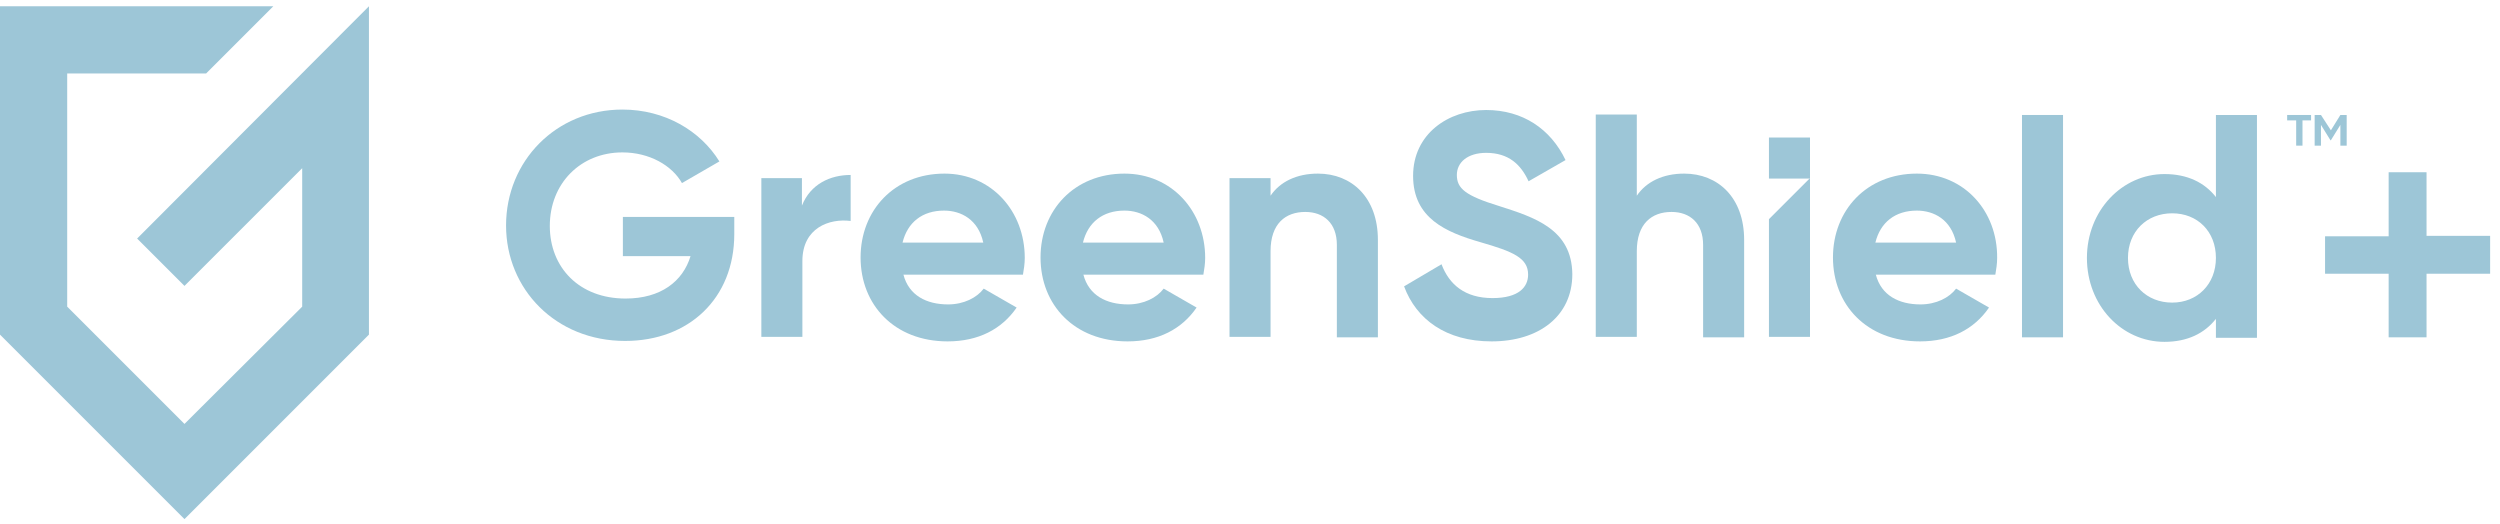 <svg xmlns="http://www.w3.org/2000/svg" width="234" height="49" viewBox="0 0 234 49" fill="none"><path d="M219.059 10.762L218.172 12.197L217.243 10.762H216.652V13.632H217.243V11.691L218.13 13.126H218.172L219.059 11.691V13.632H219.65V10.762H219.059Z" fill="#9DC6D7"></path><path d="M214.078 11.268H214.922V13.632H215.513V11.268H216.316V10.762H214.078V11.268Z" fill="#9DC6D7"></path><path d="M58.343 23.975H64.634C63.916 26.339 61.847 27.944 58.554 27.944C54.206 27.944 51.462 25.031 51.462 21.147C51.462 17.178 54.333 14.265 58.259 14.265C60.792 14.265 62.903 15.49 63.832 17.136L67.335 15.11C65.562 12.239 62.227 10.255 58.259 10.255C52.053 10.255 47.367 15.068 47.367 21.105C47.367 27.057 52.011 31.912 58.512 31.912C64.465 31.912 68.729 27.944 68.729 21.907V20.302H58.301V23.975H58.343Z" fill="#9DC6D7"></path><path d="M75.061 19.247V16.672H71.262V31.532H75.103V24.439C75.103 21.315 77.636 20.429 79.621 20.682V16.376C77.721 16.376 75.863 17.22 75.061 19.247Z" fill="#9DC6D7"></path><path d="M88.403 16.25C83.717 16.25 80.551 19.669 80.551 24.102C80.551 28.535 83.717 31.954 88.698 31.954C91.569 31.954 93.764 30.815 95.158 28.788L92.076 27.015C91.443 27.86 90.218 28.493 88.741 28.493C86.714 28.493 85.068 27.648 84.561 25.706H95.749C95.833 25.2 95.918 24.693 95.918 24.145C95.918 19.754 92.793 16.25 88.403 16.25ZM84.477 22.709C84.941 20.809 86.334 19.712 88.361 19.712C89.965 19.712 91.569 20.556 92.034 22.709H84.477Z" fill="#9DC6D7"></path><path d="M105.247 16.25C100.561 16.25 97.394 19.669 97.394 24.102C97.394 28.535 100.561 31.954 105.542 31.954C108.413 31.954 110.608 30.815 112.001 28.788L108.92 27.015C108.286 27.86 107.062 28.493 105.585 28.493C103.558 28.493 101.912 27.648 101.405 25.706H112.635C112.719 25.2 112.804 24.693 112.804 24.145C112.804 19.754 109.679 16.25 105.247 16.25ZM101.363 22.709C101.827 20.809 103.22 19.712 105.247 19.712C106.851 19.712 108.455 20.556 108.92 22.709H101.363Z" fill="#9DC6D7"></path><path d="M123.356 16.25C121.372 16.25 119.81 17.01 118.924 18.319V16.672H115.082V31.532H118.924V23.511C118.924 20.936 120.317 19.838 122.174 19.838C123.905 19.838 125.13 20.894 125.13 22.92V31.575H128.971V22.456C128.971 18.488 126.523 16.25 123.356 16.25Z" fill="#9DC6D7"></path><path d="M140.33 19.289C137.163 18.318 136.361 17.642 136.361 16.376C136.361 15.194 137.374 14.307 139.105 14.307C141.216 14.307 142.356 15.405 143.074 16.967L146.535 14.983C145.142 12.07 142.525 10.297 139.105 10.297C135.559 10.297 132.266 12.534 132.266 16.46C132.266 20.429 135.348 21.738 138.556 22.666C141.638 23.553 143.031 24.144 143.031 25.706C143.031 26.846 142.187 27.901 139.696 27.901C137.121 27.901 135.644 26.635 134.926 24.735L131.422 26.803C132.562 29.885 135.348 31.954 139.612 31.954C144.045 31.954 147.169 29.59 147.169 25.664C147.126 21.442 143.622 20.344 140.33 19.289Z" fill="#9DC6D7"></path><path d="M157.638 16.25C155.654 16.25 154.092 17.01 153.205 18.319V10.72H149.363V31.532H153.205V23.511C153.205 20.936 154.598 19.838 156.456 19.838C158.186 19.838 159.411 20.894 159.411 22.92V31.575H163.252V22.456C163.252 18.488 160.804 16.25 157.638 16.25Z" fill="#9DC6D7"></path><path d="M179.419 16.25C174.733 16.25 171.566 19.669 171.566 24.102C171.566 28.535 174.733 31.954 179.714 31.954C182.585 31.954 184.78 30.815 186.173 28.788L183.091 27.015C182.458 27.86 181.234 28.493 179.756 28.493C177.73 28.493 176.084 27.648 175.577 25.706H186.764C186.849 25.2 186.933 24.693 186.933 24.145C186.975 19.754 183.851 16.25 179.419 16.25ZM175.535 22.709C175.999 20.809 177.392 19.712 179.419 19.712C181.023 19.712 182.627 20.556 183.091 22.709H175.535Z" fill="#9DC6D7"></path><path d="M193.1 10.762H189.258V31.574H193.1V10.762Z" fill="#9DC6D7"></path><path d="M207.41 18.445C206.354 17.094 204.75 16.292 202.597 16.292C198.629 16.292 195.336 19.712 195.336 24.144C195.336 28.577 198.587 31.997 202.597 31.997C204.75 31.997 206.354 31.194 207.41 29.843V31.617H211.251V10.762H207.41V18.445ZM203.315 28.324C200.951 28.324 199.178 26.635 199.178 24.144C199.178 21.654 200.951 19.965 203.315 19.965C205.679 19.965 207.41 21.654 207.41 24.144C207.41 26.593 205.679 28.324 203.315 28.324Z" fill="#9DC6D7"></path><path d="M165.574 31.532H169.416V16.672L165.574 20.514V31.532Z" fill="#9DC6D7"></path><path d="M169.416 12.872H165.574V16.714H169.416V12.872Z" fill="#9DC6D7"></path><path d="M12.834 22.328L17.267 26.761L28.285 15.743V28.703L17.267 39.679L6.29 28.703V6.877H19.293L25.583 0.587H0V31.32L17.267 48.587L34.533 31.32V0.587L12.834 22.328Z" fill="#9DC6D7"></path><path d="M217.625 22.117H223.577V16.122H227.124V22.075H233.076V25.621H227.124V31.573H223.577V25.621H217.625V22.117Z" fill="#9DC6D7"></path></svg>